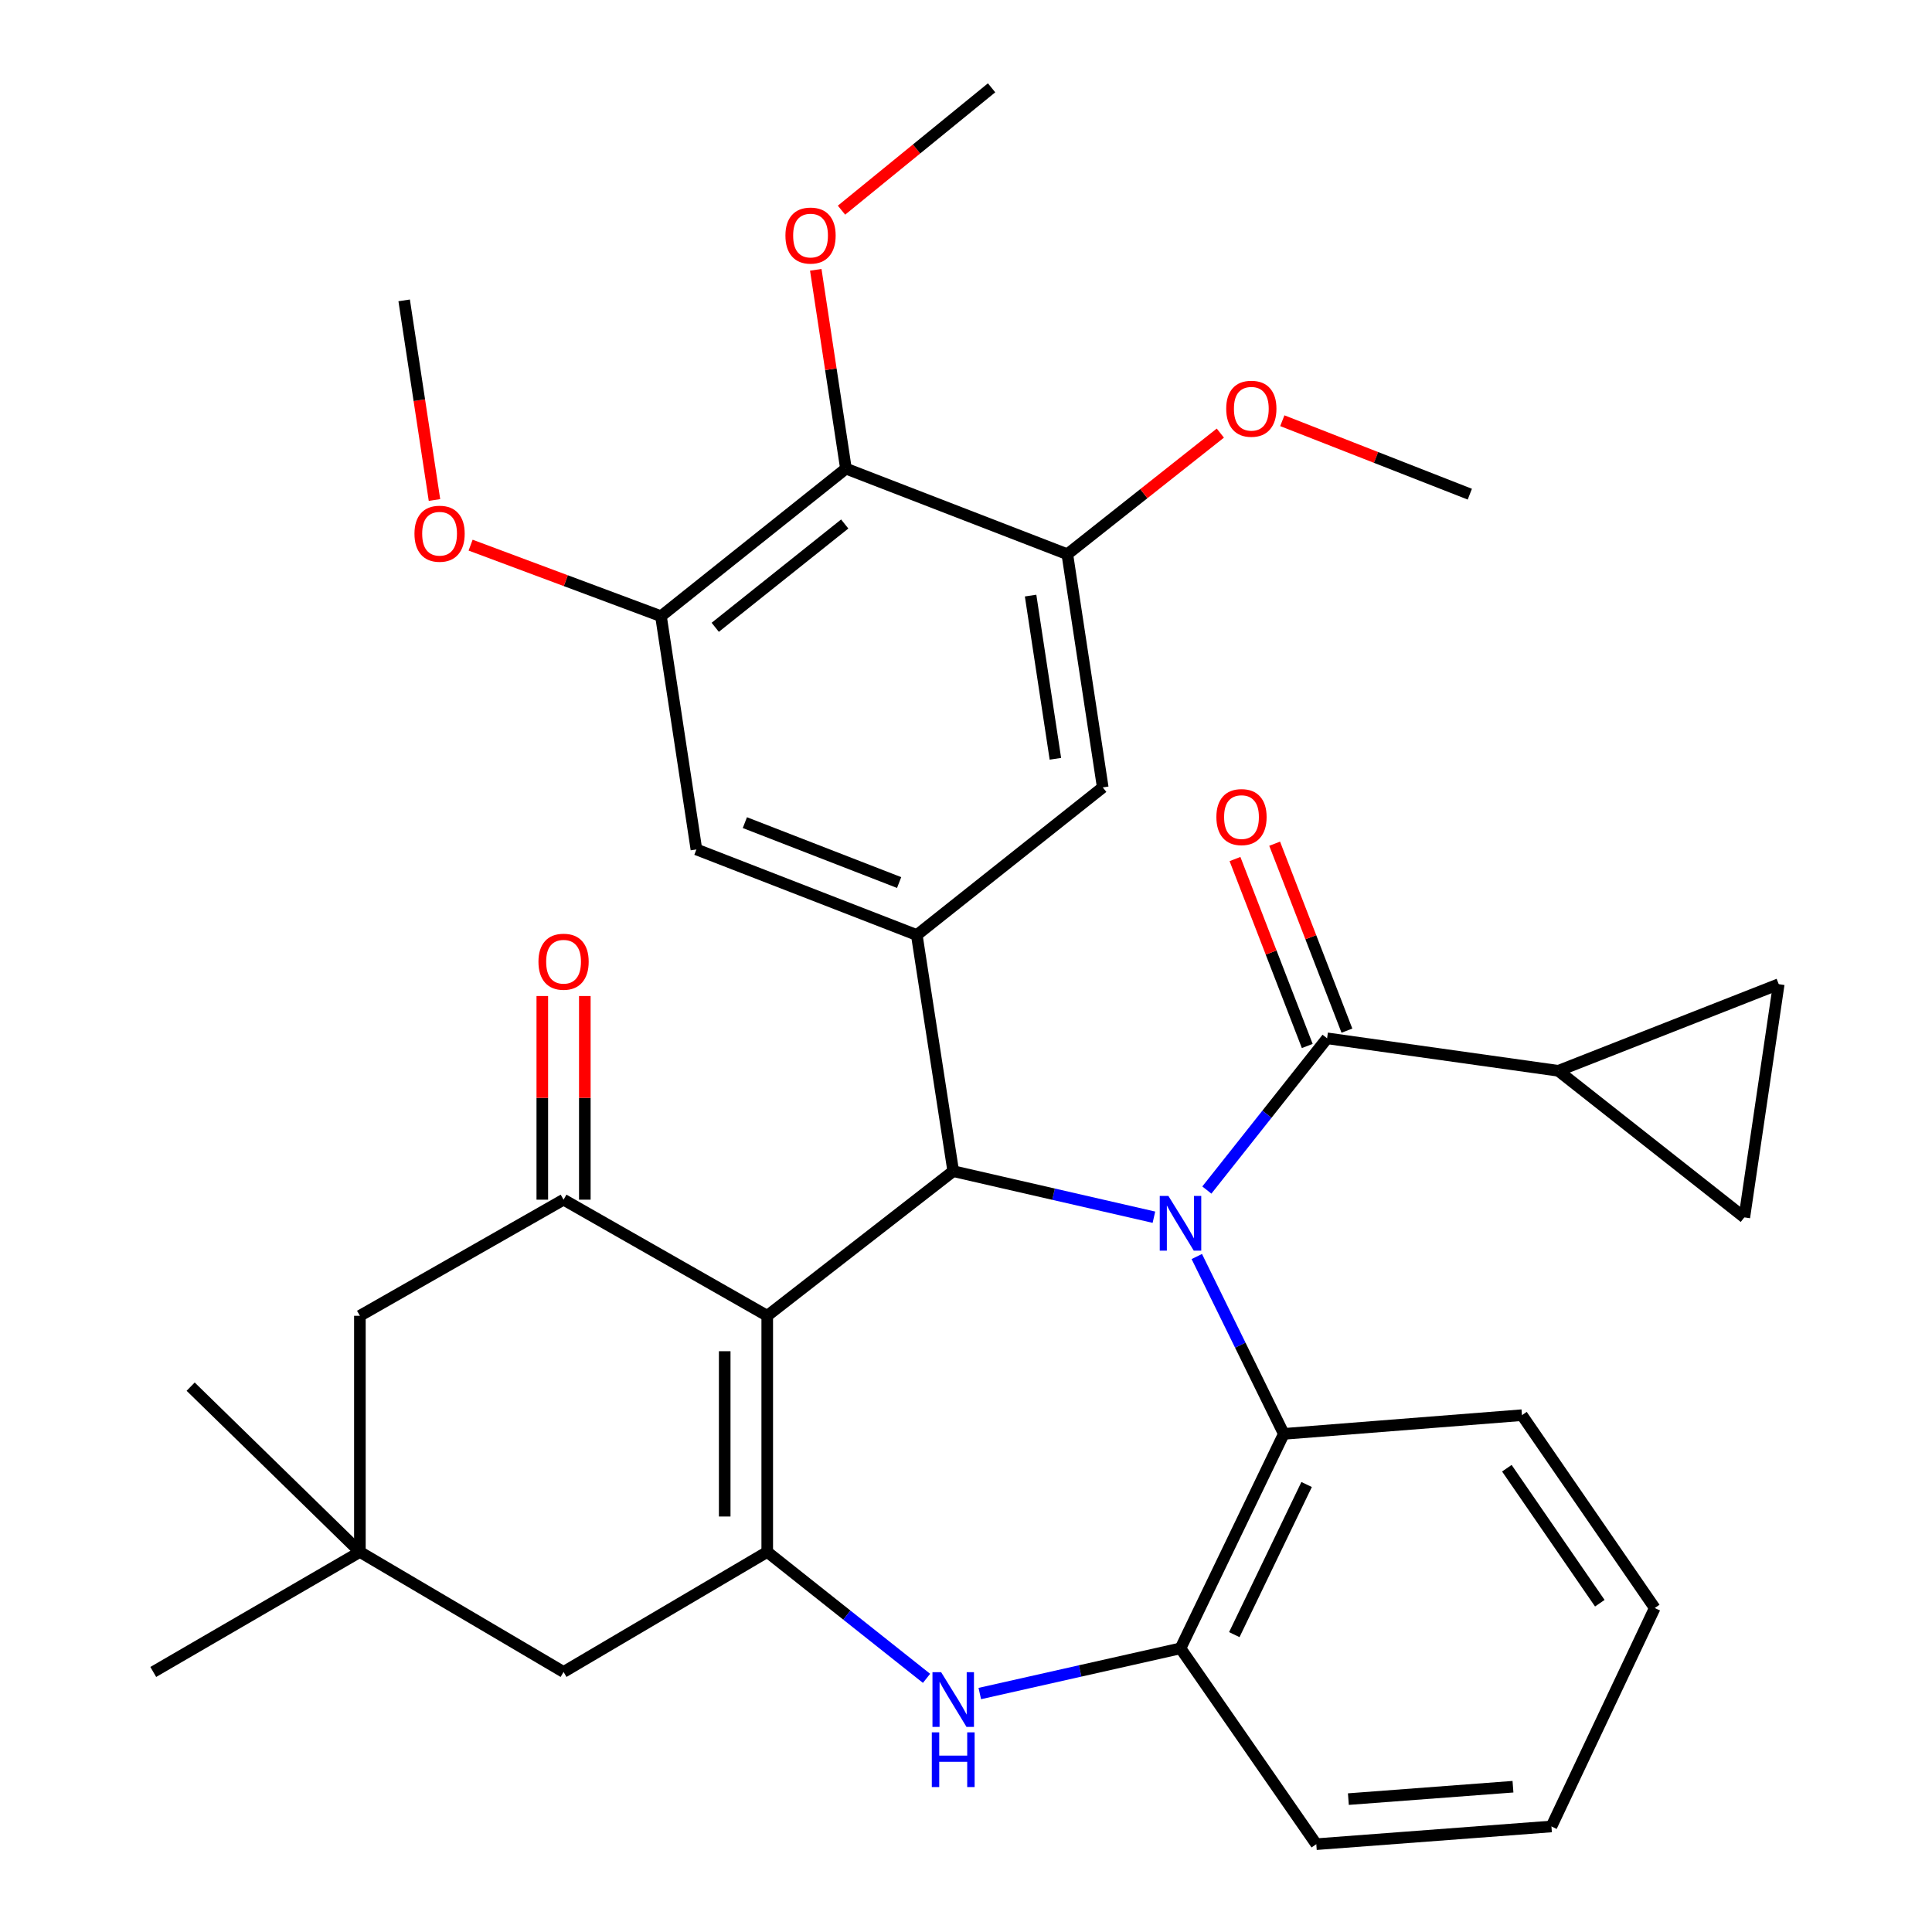 <?xml version='1.0' encoding='iso-8859-1'?>
<svg version='1.1' baseProfile='full'
              xmlns='http://www.w3.org/2000/svg'
                      xmlns:rdkit='http://www.rdkit.org/xml'
                      xmlns:xlink='http://www.w3.org/1999/xlink'
                  xml:space='preserve'
width='1000px' height='1000px' viewBox='0 0 1000 1000'>
<!-- END OF HEADER -->
<rect style='opacity:1.0;fill:#FFFFFF;stroke:none' width='1000' height='1000' x='0' y='0'> </rect>
<path class='bond-1' d='M 597.265,630.024 L 545.325,618.108' style='fill:none;fill-rule:evenodd;stroke:#0000FF;stroke-width:6px;stroke-linecap:butt;stroke-linejoin:miter;stroke-opacity:1' />
<path class='bond-1' d='M 545.325,618.108 L 493.384,606.192' style='fill:none;fill-rule:evenodd;stroke:#000000;stroke-width:6px;stroke-linecap:butt;stroke-linejoin:miter;stroke-opacity:1' />
<path class='bond-3' d='M 624.664,615.966 L 655.782,576.699' style='fill:none;fill-rule:evenodd;stroke:#0000FF;stroke-width:6px;stroke-linecap:butt;stroke-linejoin:miter;stroke-opacity:1' />
<path class='bond-3' d='M 655.782,576.699 L 686.9,537.431' style='fill:none;fill-rule:evenodd;stroke:#000000;stroke-width:6px;stroke-linecap:butt;stroke-linejoin:miter;stroke-opacity:1' />
<path class='bond-7' d='M 619.459,650.376 L 641.978,696.274' style='fill:none;fill-rule:evenodd;stroke:#0000FF;stroke-width:6px;stroke-linecap:butt;stroke-linejoin:miter;stroke-opacity:1' />
<path class='bond-7' d='M 641.978,696.274 L 664.498,742.173' style='fill:none;fill-rule:evenodd;stroke:#000000;stroke-width:6px;stroke-linecap:butt;stroke-linejoin:miter;stroke-opacity:1' />
<path class='bond-0' d='M 397.122,681.055 L 493.384,606.192' style='fill:none;fill-rule:evenodd;stroke:#000000;stroke-width:6px;stroke-linecap:butt;stroke-linejoin:miter;stroke-opacity:1' />
<path class='bond-2' d='M 397.122,681.055 L 397.122,803.279' style='fill:none;fill-rule:evenodd;stroke:#000000;stroke-width:6px;stroke-linecap:butt;stroke-linejoin:miter;stroke-opacity:1' />
<path class='bond-2' d='M 375.11,699.389 L 375.11,784.945' style='fill:none;fill-rule:evenodd;stroke:#000000;stroke-width:6px;stroke-linecap:butt;stroke-linejoin:miter;stroke-opacity:1' />
<path class='bond-4' d='M 397.122,681.055 L 291.7,620.952' style='fill:none;fill-rule:evenodd;stroke:#000000;stroke-width:6px;stroke-linecap:butt;stroke-linejoin:miter;stroke-opacity:1' />
<path class='bond-6' d='M 493.384,606.192 L 474.528,483.968' style='fill:none;fill-rule:evenodd;stroke:#000000;stroke-width:6px;stroke-linecap:butt;stroke-linejoin:miter;stroke-opacity:1' />
<path class='bond-17' d='M 397.122,803.279 L 291.7,865.4' style='fill:none;fill-rule:evenodd;stroke:#000000;stroke-width:6px;stroke-linecap:butt;stroke-linejoin:miter;stroke-opacity:1' />
<path class='bond-34' d='M 397.122,803.279 L 438.347,835.994' style='fill:none;fill-rule:evenodd;stroke:#000000;stroke-width:6px;stroke-linecap:butt;stroke-linejoin:miter;stroke-opacity:1' />
<path class='bond-34' d='M 438.347,835.994 L 479.572,868.709' style='fill:none;fill-rule:evenodd;stroke:#0000FF;stroke-width:6px;stroke-linecap:butt;stroke-linejoin:miter;stroke-opacity:1' />
<path class='bond-9' d='M 686.9,537.431 L 806.593,554.246' style='fill:none;fill-rule:evenodd;stroke:#000000;stroke-width:6px;stroke-linecap:butt;stroke-linejoin:miter;stroke-opacity:1' />
<path class='bond-20' d='M 697.166,533.463 L 678.461,485.082' style='fill:none;fill-rule:evenodd;stroke:#000000;stroke-width:6px;stroke-linecap:butt;stroke-linejoin:miter;stroke-opacity:1' />
<path class='bond-20' d='M 678.461,485.082 L 659.756,436.701' style='fill:none;fill-rule:evenodd;stroke:#FF0000;stroke-width:6px;stroke-linecap:butt;stroke-linejoin:miter;stroke-opacity:1' />
<path class='bond-20' d='M 676.635,541.4 L 657.93,493.019' style='fill:none;fill-rule:evenodd;stroke:#000000;stroke-width:6px;stroke-linecap:butt;stroke-linejoin:miter;stroke-opacity:1' />
<path class='bond-20' d='M 657.93,493.019 L 639.225,444.638' style='fill:none;fill-rule:evenodd;stroke:#FF0000;stroke-width:6px;stroke-linecap:butt;stroke-linejoin:miter;stroke-opacity:1' />
<path class='bond-19' d='M 291.7,620.952 L 186.278,681.055' style='fill:none;fill-rule:evenodd;stroke:#000000;stroke-width:6px;stroke-linecap:butt;stroke-linejoin:miter;stroke-opacity:1' />
<path class='bond-21' d='M 302.705,620.952 L 302.705,568.247' style='fill:none;fill-rule:evenodd;stroke:#000000;stroke-width:6px;stroke-linecap:butt;stroke-linejoin:miter;stroke-opacity:1' />
<path class='bond-21' d='M 302.705,568.247 L 302.705,515.542' style='fill:none;fill-rule:evenodd;stroke:#FF0000;stroke-width:6px;stroke-linecap:butt;stroke-linejoin:miter;stroke-opacity:1' />
<path class='bond-21' d='M 280.694,620.952 L 280.694,568.247' style='fill:none;fill-rule:evenodd;stroke:#000000;stroke-width:6px;stroke-linecap:butt;stroke-linejoin:miter;stroke-opacity:1' />
<path class='bond-21' d='M 280.694,568.247 L 280.694,515.542' style='fill:none;fill-rule:evenodd;stroke:#FF0000;stroke-width:6px;stroke-linecap:butt;stroke-linejoin:miter;stroke-opacity:1' />
<path class='bond-5' d='M 507.139,876.573 L 559.081,864.878' style='fill:none;fill-rule:evenodd;stroke:#0000FF;stroke-width:6px;stroke-linecap:butt;stroke-linejoin:miter;stroke-opacity:1' />
<path class='bond-5' d='M 559.081,864.878 L 611.023,853.183' style='fill:none;fill-rule:evenodd;stroke:#000000;stroke-width:6px;stroke-linecap:butt;stroke-linejoin:miter;stroke-opacity:1' />
<path class='bond-13' d='M 474.528,483.968 L 570.779,407.553' style='fill:none;fill-rule:evenodd;stroke:#000000;stroke-width:6px;stroke-linecap:butt;stroke-linejoin:miter;stroke-opacity:1' />
<path class='bond-14' d='M 474.528,483.968 L 360.461,439.665' style='fill:none;fill-rule:evenodd;stroke:#000000;stroke-width:6px;stroke-linecap:butt;stroke-linejoin:miter;stroke-opacity:1' />
<path class='bond-14' d='M 465.387,456.805 L 385.54,425.792' style='fill:none;fill-rule:evenodd;stroke:#000000;stroke-width:6px;stroke-linecap:butt;stroke-linejoin:miter;stroke-opacity:1' />
<path class='bond-8' d='M 664.498,742.173 L 611.023,853.183' style='fill:none;fill-rule:evenodd;stroke:#000000;stroke-width:6px;stroke-linecap:butt;stroke-linejoin:miter;stroke-opacity:1' />
<path class='bond-8' d='M 676.307,768.377 L 638.874,846.084' style='fill:none;fill-rule:evenodd;stroke:#000000;stroke-width:6px;stroke-linecap:butt;stroke-linejoin:miter;stroke-opacity:1' />
<path class='bond-25' d='M 664.498,742.173 L 787.761,732.488' style='fill:none;fill-rule:evenodd;stroke:#000000;stroke-width:6px;stroke-linecap:butt;stroke-linejoin:miter;stroke-opacity:1' />
<path class='bond-26' d='M 611.023,853.183 L 681.312,954.545' style='fill:none;fill-rule:evenodd;stroke:#000000;stroke-width:6px;stroke-linecap:butt;stroke-linejoin:miter;stroke-opacity:1' />
<path class='bond-15' d='M 806.593,554.246 L 920.673,509.416' style='fill:none;fill-rule:evenodd;stroke:#000000;stroke-width:6px;stroke-linecap:butt;stroke-linejoin:miter;stroke-opacity:1' />
<path class='bond-16' d='M 806.593,554.246 L 902.856,630.123' style='fill:none;fill-rule:evenodd;stroke:#000000;stroke-width:6px;stroke-linecap:butt;stroke-linejoin:miter;stroke-opacity:1' />
<path class='bond-10' d='M 437.855,242.553 L 342.118,318.945' style='fill:none;fill-rule:evenodd;stroke:#000000;stroke-width:6px;stroke-linecap:butt;stroke-linejoin:miter;stroke-opacity:1' />
<path class='bond-10' d='M 437.223,271.217 L 370.207,324.691' style='fill:none;fill-rule:evenodd;stroke:#000000;stroke-width:6px;stroke-linecap:butt;stroke-linejoin:miter;stroke-opacity:1' />
<path class='bond-22' d='M 437.855,242.553 L 430.047,191.106' style='fill:none;fill-rule:evenodd;stroke:#000000;stroke-width:6px;stroke-linecap:butt;stroke-linejoin:miter;stroke-opacity:1' />
<path class='bond-22' d='M 430.047,191.106 L 422.24,139.658' style='fill:none;fill-rule:evenodd;stroke:#FF0000;stroke-width:6px;stroke-linecap:butt;stroke-linejoin:miter;stroke-opacity:1' />
<path class='bond-37' d='M 437.855,242.553 L 552.448,286.87' style='fill:none;fill-rule:evenodd;stroke:#000000;stroke-width:6px;stroke-linecap:butt;stroke-linejoin:miter;stroke-opacity:1' />
<path class='bond-11' d='M 552.448,286.87 L 570.779,407.553' style='fill:none;fill-rule:evenodd;stroke:#000000;stroke-width:6px;stroke-linecap:butt;stroke-linejoin:miter;stroke-opacity:1' />
<path class='bond-11' d='M 533.436,308.277 L 546.267,392.755' style='fill:none;fill-rule:evenodd;stroke:#000000;stroke-width:6px;stroke-linecap:butt;stroke-linejoin:miter;stroke-opacity:1' />
<path class='bond-24' d='M 552.448,286.87 L 592.048,255.522' style='fill:none;fill-rule:evenodd;stroke:#000000;stroke-width:6px;stroke-linecap:butt;stroke-linejoin:miter;stroke-opacity:1' />
<path class='bond-24' d='M 592.048,255.522 L 631.647,224.175' style='fill:none;fill-rule:evenodd;stroke:#FF0000;stroke-width:6px;stroke-linecap:butt;stroke-linejoin:miter;stroke-opacity:1' />
<path class='bond-12' d='M 342.118,318.945 L 360.461,439.665' style='fill:none;fill-rule:evenodd;stroke:#000000;stroke-width:6px;stroke-linecap:butt;stroke-linejoin:miter;stroke-opacity:1' />
<path class='bond-23' d='M 342.118,318.945 L 292.85,300.554' style='fill:none;fill-rule:evenodd;stroke:#000000;stroke-width:6px;stroke-linecap:butt;stroke-linejoin:miter;stroke-opacity:1' />
<path class='bond-23' d='M 292.85,300.554 L 243.583,282.164' style='fill:none;fill-rule:evenodd;stroke:#FF0000;stroke-width:6px;stroke-linecap:butt;stroke-linejoin:miter;stroke-opacity:1' />
<path class='bond-35' d='M 920.673,509.416 L 902.856,630.123' style='fill:none;fill-rule:evenodd;stroke:#000000;stroke-width:6px;stroke-linecap:butt;stroke-linejoin:miter;stroke-opacity:1' />
<path class='bond-38' d='M 291.7,865.4 L 186.278,803.279' style='fill:none;fill-rule:evenodd;stroke:#000000;stroke-width:6px;stroke-linecap:butt;stroke-linejoin:miter;stroke-opacity:1' />
<path class='bond-18' d='M 186.278,803.279 L 186.278,681.055' style='fill:none;fill-rule:evenodd;stroke:#000000;stroke-width:6px;stroke-linecap:butt;stroke-linejoin:miter;stroke-opacity:1' />
<path class='bond-27' d='M 186.278,803.279 L 98.685,717.728' style='fill:none;fill-rule:evenodd;stroke:#000000;stroke-width:6px;stroke-linecap:butt;stroke-linejoin:miter;stroke-opacity:1' />
<path class='bond-28' d='M 186.278,803.279 L 79.328,865.4' style='fill:none;fill-rule:evenodd;stroke:#000000;stroke-width:6px;stroke-linecap:butt;stroke-linejoin:miter;stroke-opacity:1' />
<path class='bond-29' d='M 435.559,108.784 L 474.401,77.119' style='fill:none;fill-rule:evenodd;stroke:#FF0000;stroke-width:6px;stroke-linecap:butt;stroke-linejoin:miter;stroke-opacity:1' />
<path class='bond-29' d='M 474.401,77.119 L 513.243,45.455' style='fill:none;fill-rule:evenodd;stroke:#000000;stroke-width:6px;stroke-linecap:butt;stroke-linejoin:miter;stroke-opacity:1' />
<path class='bond-30' d='M 224.886,258.798 L 217.04,207.136' style='fill:none;fill-rule:evenodd;stroke:#FF0000;stroke-width:6px;stroke-linecap:butt;stroke-linejoin:miter;stroke-opacity:1' />
<path class='bond-30' d='M 217.04,207.136 L 209.194,155.474' style='fill:none;fill-rule:evenodd;stroke:#000000;stroke-width:6px;stroke-linecap:butt;stroke-linejoin:miter;stroke-opacity:1' />
<path class='bond-31' d='M 663.72,217.763 L 712.246,236.774' style='fill:none;fill-rule:evenodd;stroke:#FF0000;stroke-width:6px;stroke-linecap:butt;stroke-linejoin:miter;stroke-opacity:1' />
<path class='bond-31' d='M 712.246,236.774 L 760.773,255.785' style='fill:none;fill-rule:evenodd;stroke:#000000;stroke-width:6px;stroke-linecap:butt;stroke-linejoin:miter;stroke-opacity:1' />
<path class='bond-32' d='M 787.761,732.488 L 856.497,832.309' style='fill:none;fill-rule:evenodd;stroke:#000000;stroke-width:6px;stroke-linecap:butt;stroke-linejoin:miter;stroke-opacity:1' />
<path class='bond-32' d='M 779.942,759.945 L 828.058,829.82' style='fill:none;fill-rule:evenodd;stroke:#000000;stroke-width:6px;stroke-linecap:butt;stroke-linejoin:miter;stroke-opacity:1' />
<path class='bond-36' d='M 681.312,954.545 L 803.022,945.374' style='fill:none;fill-rule:evenodd;stroke:#000000;stroke-width:6px;stroke-linecap:butt;stroke-linejoin:miter;stroke-opacity:1' />
<path class='bond-36' d='M 697.915,931.221 L 783.112,924.801' style='fill:none;fill-rule:evenodd;stroke:#000000;stroke-width:6px;stroke-linecap:butt;stroke-linejoin:miter;stroke-opacity:1' />
<path class='bond-33' d='M 856.497,832.309 L 803.022,945.374' style='fill:none;fill-rule:evenodd;stroke:#000000;stroke-width:6px;stroke-linecap:butt;stroke-linejoin:miter;stroke-opacity:1' />
<path  class='atom-0' d='M 604.763 619.021
L 614.043 634.021
Q 614.963 635.501, 616.443 638.181
Q 617.923 640.861, 618.003 641.021
L 618.003 619.021
L 621.763 619.021
L 621.763 647.341
L 617.883 647.341
L 607.923 630.941
Q 606.763 629.021, 605.523 626.821
Q 604.323 624.621, 603.963 623.941
L 603.963 647.341
L 600.283 647.341
L 600.283 619.021
L 604.763 619.021
' fill='#0000FF'/>
<path  class='atom-6' d='M 487.124 865.51
L 496.404 880.51
Q 497.324 881.99, 498.804 884.67
Q 500.284 887.35, 500.364 887.51
L 500.364 865.51
L 504.124 865.51
L 504.124 893.83
L 500.244 893.83
L 490.284 877.43
Q 489.124 875.51, 487.884 873.31
Q 486.684 871.11, 486.324 870.43
L 486.324 893.83
L 482.644 893.83
L 482.644 865.51
L 487.124 865.51
' fill='#0000FF'/>
<path  class='atom-6' d='M 482.304 896.662
L 486.144 896.662
L 486.144 908.702
L 500.624 908.702
L 500.624 896.662
L 504.464 896.662
L 504.464 924.982
L 500.624 924.982
L 500.624 911.902
L 486.144 911.902
L 486.144 924.982
L 482.304 924.982
L 482.304 896.662
' fill='#0000FF'/>
<path  class='atom-21' d='M 629.597 422.918
Q 629.597 416.118, 632.957 412.318
Q 636.317 408.518, 642.597 408.518
Q 648.877 408.518, 652.237 412.318
Q 655.597 416.118, 655.597 422.918
Q 655.597 429.798, 652.197 433.718
Q 648.797 437.598, 642.597 437.598
Q 636.357 437.598, 632.957 433.718
Q 629.597 429.838, 629.597 422.918
M 642.597 434.398
Q 646.917 434.398, 649.237 431.518
Q 651.597 428.598, 651.597 422.918
Q 651.597 417.358, 649.237 414.558
Q 646.917 411.718, 642.597 411.718
Q 638.277 411.718, 635.917 414.518
Q 633.597 417.318, 633.597 422.918
Q 633.597 428.638, 635.917 431.518
Q 638.277 434.398, 642.597 434.398
' fill='#FF0000'/>
<path  class='atom-22' d='M 278.7 497.781
Q 278.7 490.981, 282.06 487.181
Q 285.42 483.381, 291.7 483.381
Q 297.98 483.381, 301.34 487.181
Q 304.7 490.981, 304.7 497.781
Q 304.7 504.661, 301.3 508.581
Q 297.9 512.461, 291.7 512.461
Q 285.46 512.461, 282.06 508.581
Q 278.7 504.701, 278.7 497.781
M 291.7 509.261
Q 296.02 509.261, 298.34 506.381
Q 300.7 503.461, 300.7 497.781
Q 300.7 492.221, 298.34 489.421
Q 296.02 486.581, 291.7 486.581
Q 287.38 486.581, 285.02 489.381
Q 282.7 492.181, 282.7 497.781
Q 282.7 503.501, 285.02 506.381
Q 287.38 509.261, 291.7 509.261
' fill='#FF0000'/>
<path  class='atom-23' d='M 406.536 121.926
Q 406.536 115.126, 409.896 111.326
Q 413.256 107.526, 419.536 107.526
Q 425.816 107.526, 429.176 111.326
Q 432.536 115.126, 432.536 121.926
Q 432.536 128.806, 429.136 132.726
Q 425.736 136.606, 419.536 136.606
Q 413.296 136.606, 409.896 132.726
Q 406.536 128.846, 406.536 121.926
M 419.536 133.406
Q 423.856 133.406, 426.176 130.526
Q 428.536 127.606, 428.536 121.926
Q 428.536 116.366, 426.176 113.566
Q 423.856 110.726, 419.536 110.726
Q 415.216 110.726, 412.856 113.526
Q 410.536 116.326, 410.536 121.926
Q 410.536 127.646, 412.856 130.526
Q 415.216 133.406, 419.536 133.406
' fill='#FF0000'/>
<path  class='atom-24' d='M 214.525 276.25
Q 214.525 269.45, 217.885 265.65
Q 221.245 261.85, 227.525 261.85
Q 233.805 261.85, 237.165 265.65
Q 240.525 269.45, 240.525 276.25
Q 240.525 283.13, 237.125 287.05
Q 233.725 290.93, 227.525 290.93
Q 221.285 290.93, 217.885 287.05
Q 214.525 283.17, 214.525 276.25
M 227.525 287.73
Q 231.845 287.73, 234.165 284.85
Q 236.525 281.93, 236.525 276.25
Q 236.525 270.69, 234.165 267.89
Q 231.845 265.05, 227.525 265.05
Q 223.205 265.05, 220.845 267.85
Q 218.525 270.65, 218.525 276.25
Q 218.525 281.97, 220.845 284.85
Q 223.205 287.73, 227.525 287.73
' fill='#FF0000'/>
<path  class='atom-25' d='M 634.684 211.561
Q 634.684 204.761, 638.044 200.961
Q 641.404 197.161, 647.684 197.161
Q 653.964 197.161, 657.324 200.961
Q 660.684 204.761, 660.684 211.561
Q 660.684 218.441, 657.284 222.361
Q 653.884 226.241, 647.684 226.241
Q 641.444 226.241, 638.044 222.361
Q 634.684 218.481, 634.684 211.561
M 647.684 223.041
Q 652.004 223.041, 654.324 220.161
Q 656.684 217.241, 656.684 211.561
Q 656.684 206.001, 654.324 203.201
Q 652.004 200.361, 647.684 200.361
Q 643.364 200.361, 641.004 203.161
Q 638.684 205.961, 638.684 211.561
Q 638.684 217.281, 641.004 220.161
Q 643.364 223.041, 647.684 223.041
' fill='#FF0000'/>
</svg>
